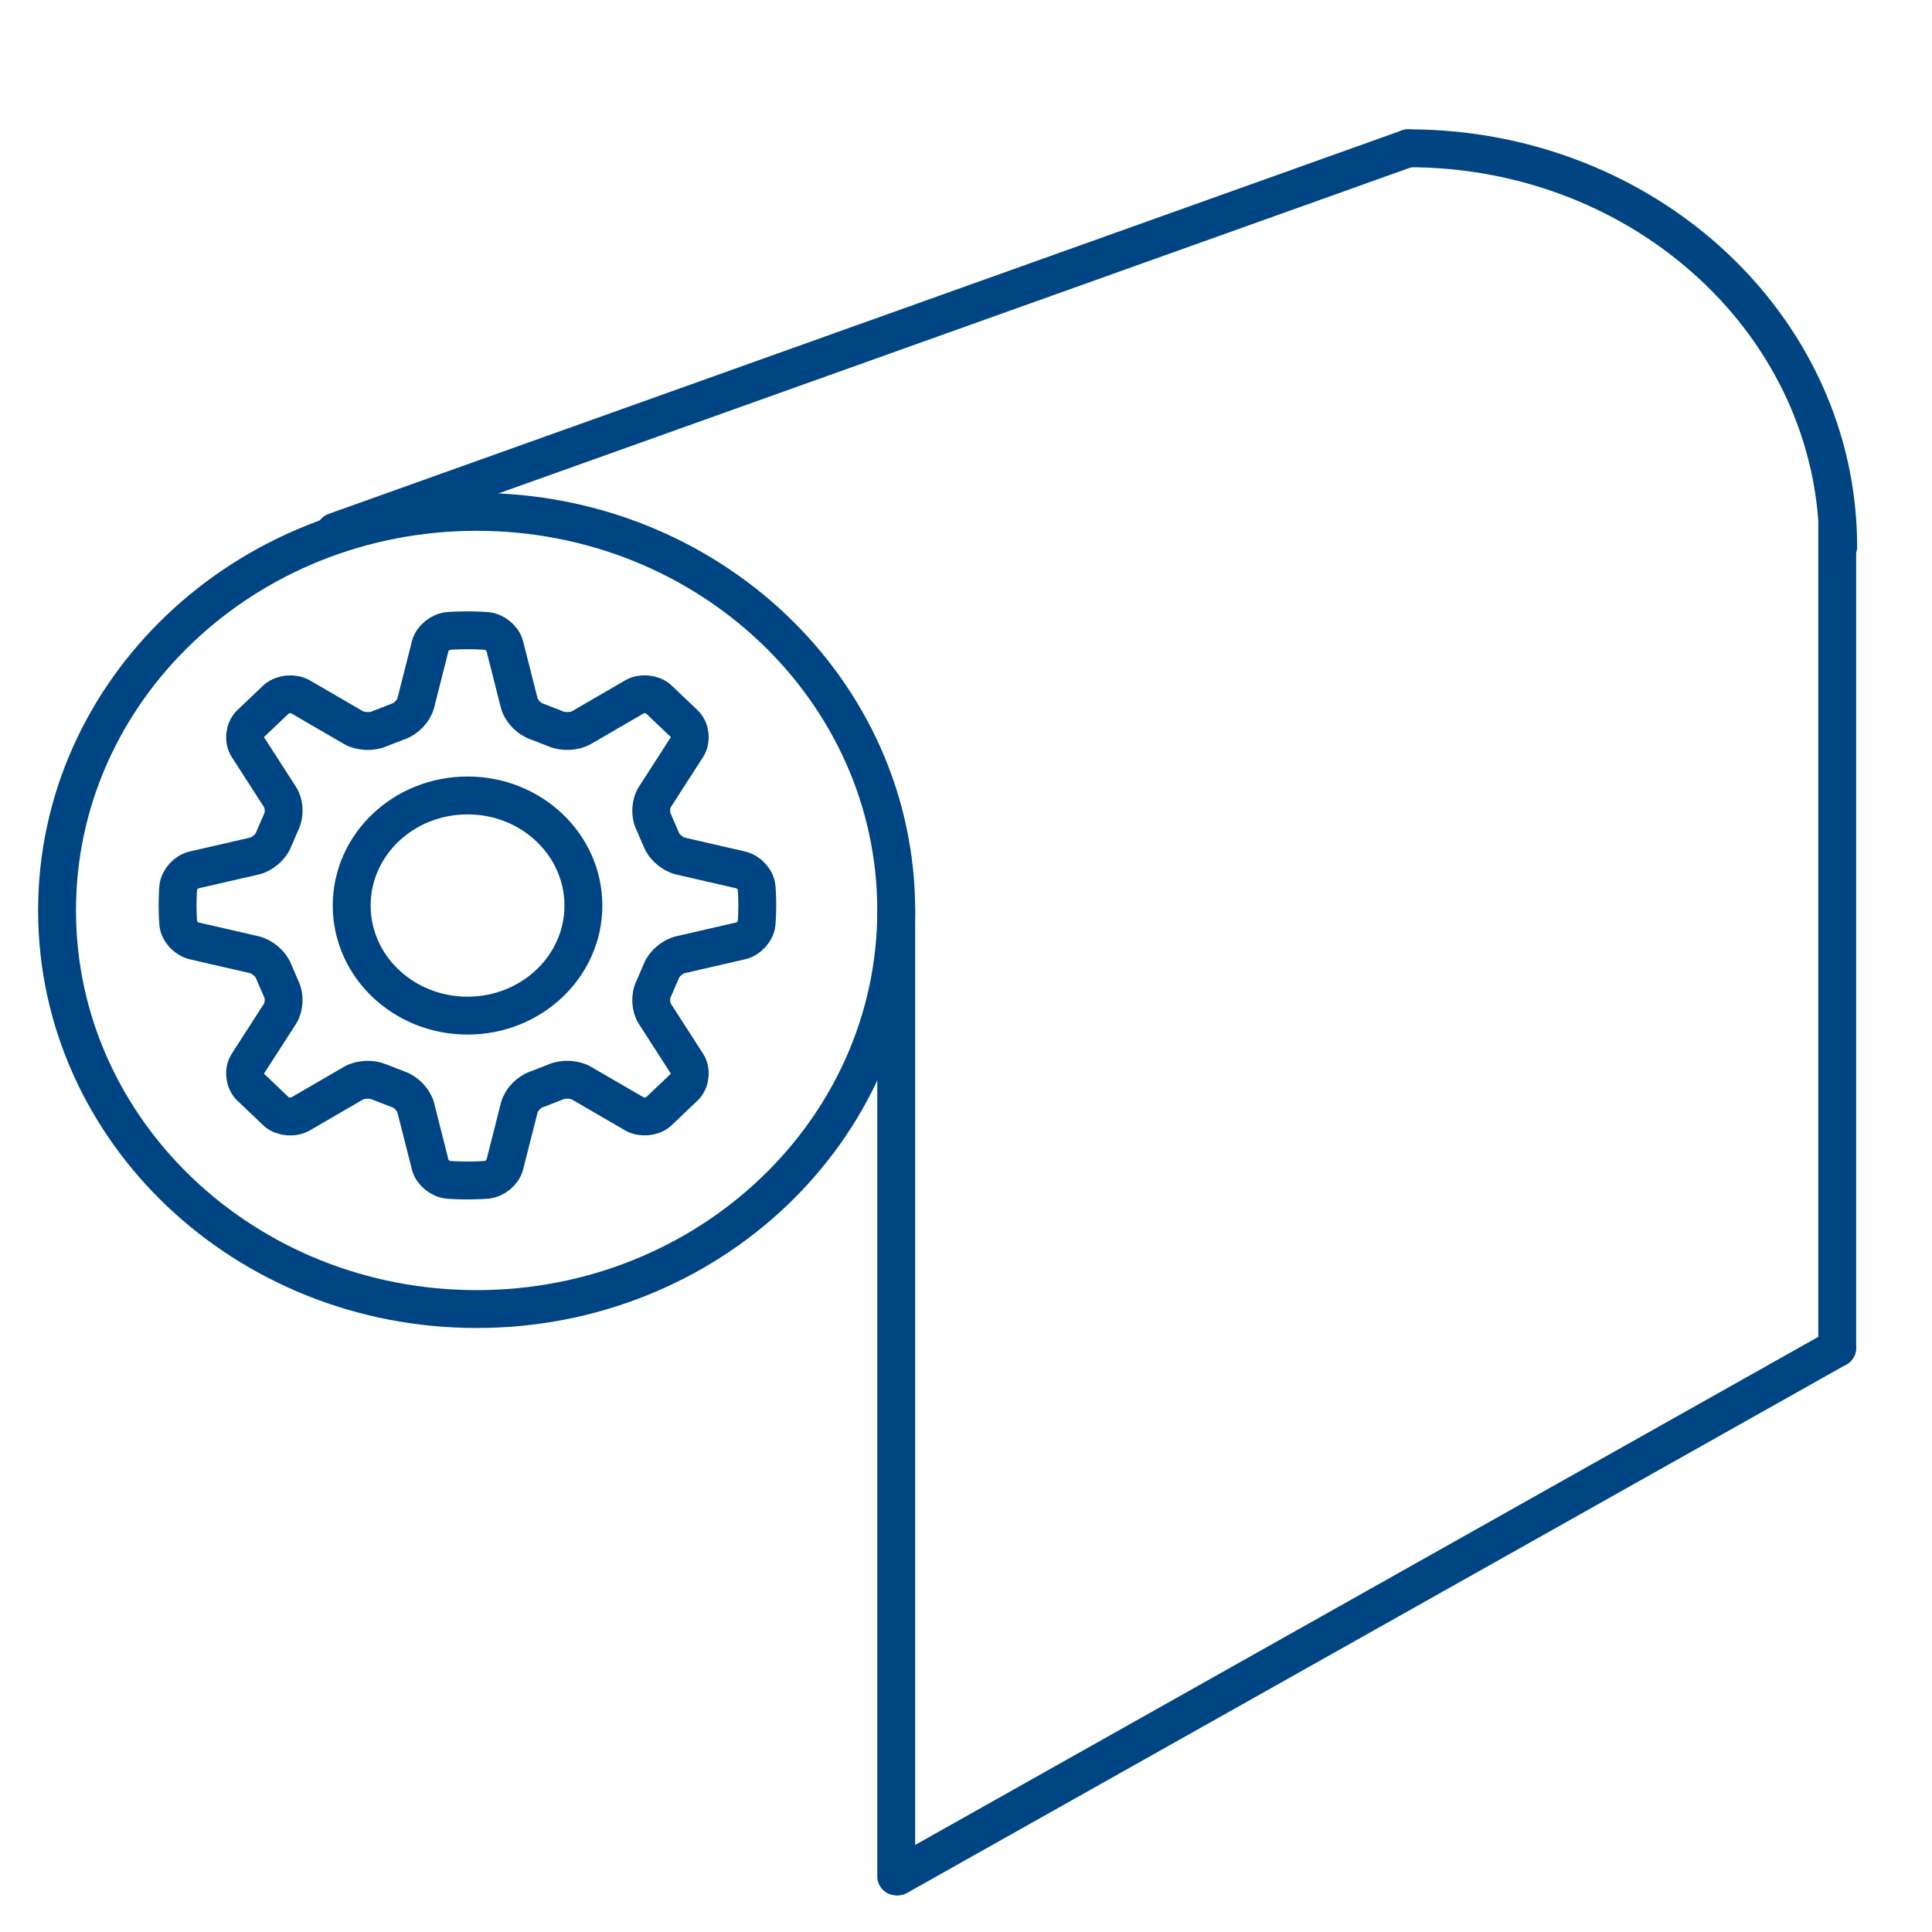 <?xml version="1.0" encoding="utf-8"?>
<!-- Generator: Adobe Illustrator 24.2.3, SVG Export Plug-In . SVG Version: 6.00 Build 0)  -->
<svg version="1.1" id="Ebene_1" xmlns="http://www.w3.org/2000/svg" xmlns:xlink="http://www.w3.org/1999/xlink" x="0px" y="0px"
	 viewBox="0 0 255 255" style="enable-background:new 0 0 255 255;" xml:space="preserve">
<style type="text/css">
	.st0{fill:none;stroke:#004583;stroke-width:5;stroke-linecap:round;stroke-linejoin:round;stroke-miterlimit:10;}
	
		.st1{clip-path:url(#SVGID_2_);fill:none;stroke:#004582;stroke-width:5;stroke-linecap:round;stroke-linejoin:round;stroke-miterlimit:10;}
</style>
<g>
	<path class="st0" d="M240.79,215.6"/>
</g>
<g>
	<path class="st0" d="M228.79,250.4"/>
</g>
<g>
	<path class="st0" d="M77,119.52c0,8.03-6.84,14.53-15.29,14.53s-15.29-6.5-15.29-14.53s6.84-14.53,15.29-14.53
		C70.16,104.99,77,111.49,77,119.52z M97.78,124.18c1.04-0.24,1.97-1.26,2.08-2.29c0,0,0.09-0.96,0.09-2.39s-0.09-2.39-0.09-2.39
		c-0.09-1.01-1.02-2.04-2.08-2.29l-7.96-1.83c-1.04-0.24-2.18-1.22-2.54-2.18l-1.02-2.36c-0.47-0.92-0.39-2.38,0.16-3.24l4.27-6.63
		c0.56-0.87,0.43-2.21-0.28-2.97l-3.55-3.38c-0.8-0.68-2.21-0.8-3.11-0.26l-6.99,4.06c-0.92,0.54-2.46,0.6-3.42,0.16l-2.5-0.97
		c-1.01-0.33-2.05-1.42-2.3-2.4l-1.92-7.57c-0.25-0.99-1.33-1.88-2.4-1.97c0,0-1.01-0.09-2.52-0.09c-1.51,0-2.51,0.09-2.51,0.09
		c-1.06,0.09-2.14,0.97-2.4,1.97l-1.92,7.57c-0.25,0.99-1.29,2.08-2.3,2.4l-2.5,0.97c-0.96,0.45-2.5,0.38-3.42-0.16l-6.99-4.06
		c-0.92-0.53-2.31-0.41-3.13,0.26l-3.55,3.38c-0.71,0.76-0.84,2.09-0.28,2.97l4.27,6.63c0.56,0.87,0.63,2.32,0.16,3.24l-1.02,2.36
		c-0.35,0.96-1.48,1.94-2.54,2.18l-7.96,1.83c-1.04,0.24-1.97,1.26-2.08,2.29c0,0-0.09,0.96-0.09,2.39s0.09,2.39,0.09,2.39
		c0.09,1.01,1.02,2.04,2.08,2.29l7.96,1.83c1.04,0.24,2.18,1.22,2.54,2.18l1.02,2.36c0.47,0.92,0.39,2.38-0.16,3.24l-4.27,6.63
		c-0.56,0.87-0.43,2.21,0.28,2.97l3.55,3.38c0.8,0.68,2.21,0.8,3.13,0.26l6.99-4.06c0.92-0.54,2.46-0.6,3.42-0.16l2.5,0.97
		c1.01,0.33,2.05,1.42,2.3,2.4l1.92,7.57c0.25,0.99,1.33,1.88,2.4,1.97c0,0,1.01,0.09,2.51,0.09c1.5,0,2.52-0.09,2.52-0.09
		c1.06-0.09,2.14-0.97,2.4-1.97l1.92-7.57c0.25-0.99,1.29-2.08,2.3-2.4l2.5-0.97c0.96-0.45,2.5-0.38,3.42,0.16l6.99,4.06
		c0.92,0.53,2.31,0.41,3.11-0.26l3.55-3.38c0.71-0.76,0.84-2.1,0.28-2.97l-4.27-6.63c-0.56-0.87-0.63-2.32-0.16-3.24l1.02-2.36
		c0.35-0.96,1.48-1.94,2.54-2.18L97.78,124.18z M62.91,172.78c-30.58,0-55.38-23.55-55.38-52.61s24.79-52.61,55.38-52.61
		c30.58,0,55.38,23.55,55.38,52.61S93.49,172.78,62.91,172.78z"/>
</g>
<g>
	<line class="st0" x1="118.29" y1="120.18" x2="118.29" y2="247.66"/>
</g>
<path class="st0" d="M118.51,247.66c41.33-23.25,82.65-46.5,123.98-69.75"/>
<path class="st0" d="M242.49,177.91c0-36.3,0-72.61,0-108.91"/>
<line class="st0" x1="44.22" y1="70.18" x2="185.86" y2="19.57"/>
<g>
	<defs>
		<rect id="SVGID_1_" x="182.5" y="16.29" width="63.49" height="59.17"/>
	</defs>
	<clipPath id="SVGID_2_">
		<use xlink:href="#SVGID_1_"  style="overflow:visible;"/>
	</clipPath>
	<path class="st1" d="M185.86,19.57c31.34,0,56.76,23.55,56.76,52.61"/>
</g>
</svg>
